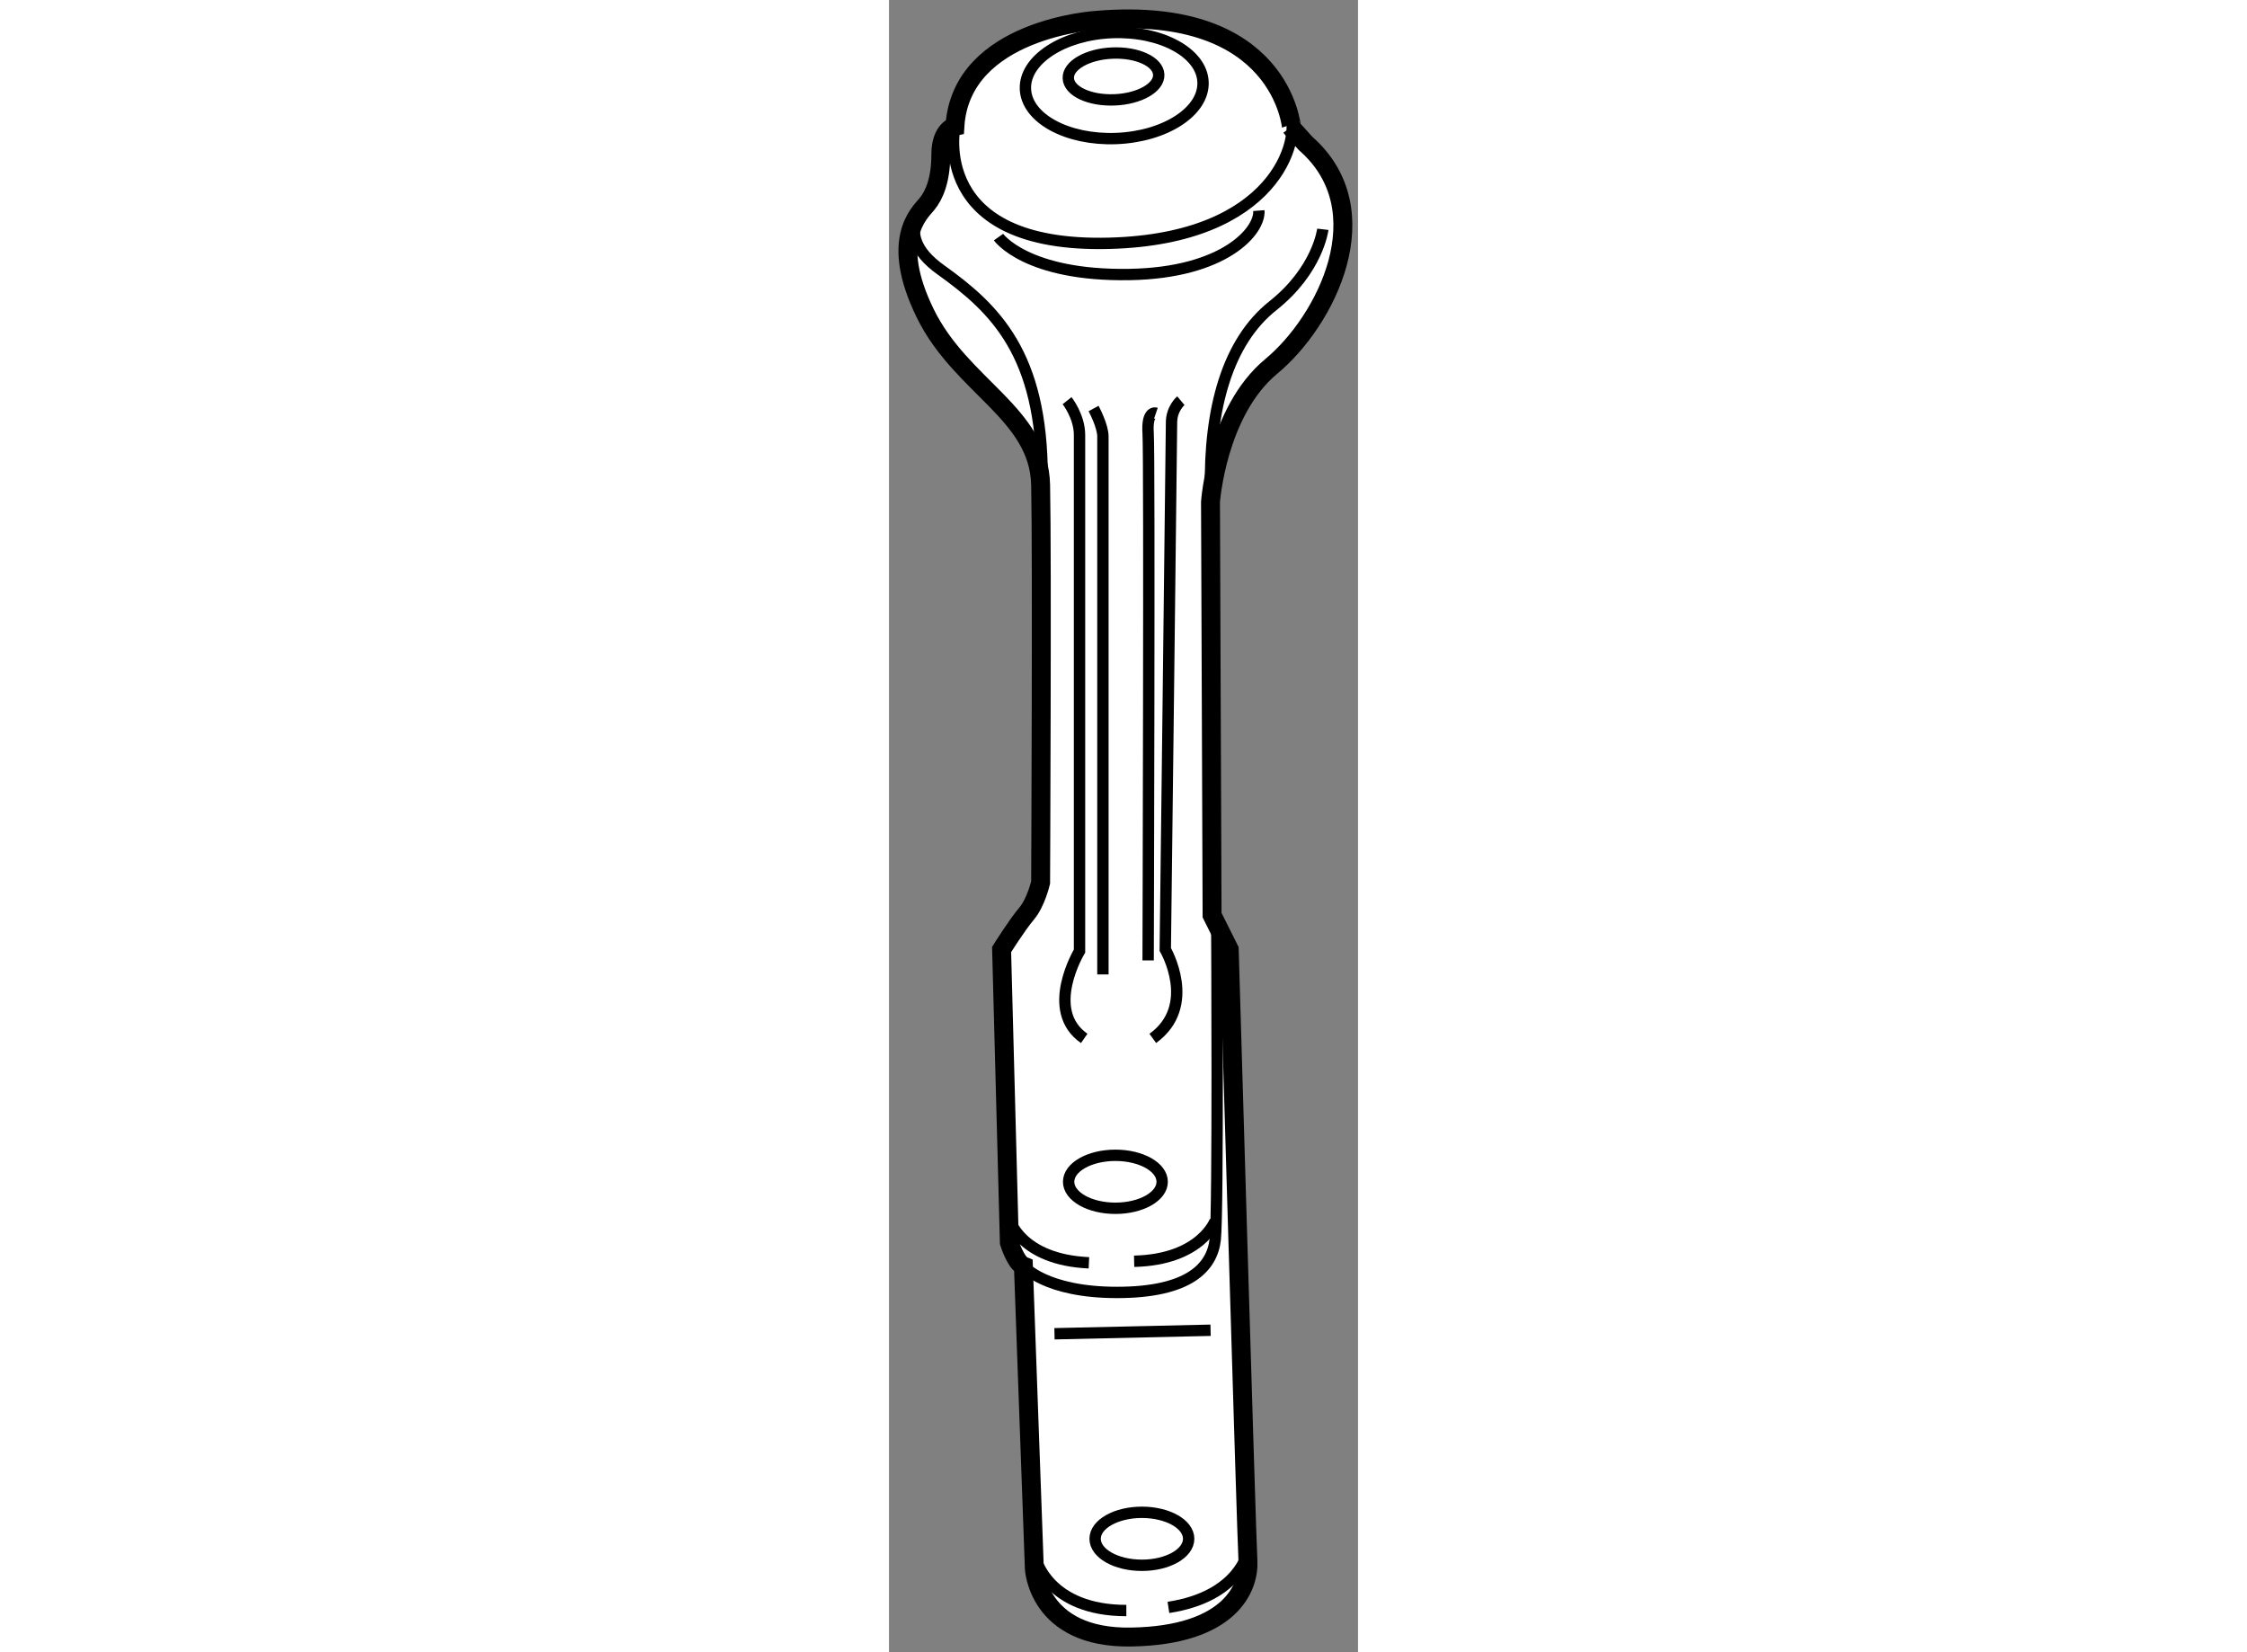 <?xml version="1.0" encoding="utf-8"?>
<!-- Generator: Adobe Illustrator 15.1.0, SVG Export Plug-In . SVG Version: 6.00 Build 0)  -->
<!DOCTYPE svg PUBLIC "-//W3C//DTD SVG 1.1//EN" "http://www.w3.org/Graphics/SVG/1.1/DTD/svg11.dtd">
<svg version="1.1" xmlns="http://www.w3.org/2000/svg" xmlns:xlink="http://www.w3.org/1999/xlink" x="0px" y="0px" width="244.8px"
	 height="180px" viewBox="34.775 77.316 12.394 43.66" enable-background="new 0 0 244.8 180" xml:space="preserve">
	
<rect x="34.775" y="77.316" width="12.394" height="43.66" fill="#808080" stroke="none"/>
	
<g><path fill="#FFFFFF" stroke="#000000" stroke-width="0.5" d="M40.266,77.852c0,0-3.587,0.208-3.749,2.802
				c0,0-0.372,0.082-0.372,0.742c0,0.659-0.165,1.07-0.371,1.317s-0.988,0.948-0.041,2.884c0.948,1.938,3.008,2.638,3.049,4.533
				c0.041,1.895,0,10.506,0,10.506s-0.124,0.534-0.371,0.823s-0.66,0.948-0.66,0.948l0.205,7.745c0,0,0.165,0.535,0.371,0.618
				l0.289,7.992c0,0,0.08,1.854,2.555,1.813c2.635-0.043,3.13-1.318,3.089-2.019s-0.494-16.15-0.494-16.15l-0.453-0.907
				l-0.042-10.917c0,0,0.166-2.391,1.607-3.585s2.926-4.118,0.907-5.89l-0.372-0.412C45.414,80.697,45.171,77.438,40.266,77.852z"></path><path fill="none" stroke="#000000" stroke-width="0.3" d="M36.517,80.654c0,0-0.703,3.216,4.077,3.091
				c4.408-0.114,5.067-2.759,4.779-3.419"></path><path fill="none" stroke="#000000" stroke-width="0.3" d="M35.938,82.551c0,0-1.235,0.867,0.207,1.896
				c1.441,1.029,2.678,2.225,2.678,5.479"></path><path fill="none" stroke="#000000" stroke-width="0.3" d="M46.239,83.375c0,0-0.125,1.072-1.319,2.02
				c-1.195,0.947-1.689,2.718-1.648,4.86"></path><path fill="none" stroke="#000000" stroke-width="0.3" d="M37.669,83.581c0,0,0.727,1.034,3.461,0.989
				c2.513-0.042,3.46-1.154,3.419-1.689"></path><ellipse transform="matrix(0.999 -0.039 0.039 0.999 -3.095 1.668)" fill="none" stroke="#000000" stroke-width="0.3" cx="40.75" cy="79.337" rx="1.196" ry="0.619"></ellipse><ellipse transform="matrix(0.999 -0.039 0.039 0.999 -3.095 1.663)" fill="none" stroke="#000000" stroke-width="0.3" cx="40.759" cy="79.583" rx="2.349" ry="1.401"></ellipse><ellipse fill="none" stroke="#000000" stroke-width="0.3" cx="40.758" cy="108.545" rx="1.236" ry="0.7"></ellipse><ellipse fill="none" stroke="#000000" stroke-width="0.3" cx="41.458" cy="117.979" rx="1.236" ry="0.7"></ellipse><path fill="none" stroke="#000000" stroke-width="0.3" d="M38.657,118.515c0,0,0.331,1.36,2.39,1.36"></path><path fill="none" stroke="#000000" stroke-width="0.3" d="M44.26,118.309c0,0-0.207,1.194-2.101,1.483"></path><path fill="none" stroke="#000000" stroke-width="0.3" d="M38.328,110.771c0,0,0.575,0.698,2.471,0.698s2.515-0.658,2.597-1.4
				s0.041-8.2,0.041-8.2"></path><path fill="none" stroke="#000000" stroke-width="0.3" d="M43.396,109.574c0,0-0.372,1.031-2.143,1.071"></path><path fill="none" stroke="#000000" stroke-width="0.3" d="M37.957,109.533c0,0,0.288,1.071,2.101,1.153"></path><path fill="none" stroke="#000000" stroke-width="0.3" d="M39.481,87.904c0,0,0.329,0.413,0.329,0.907s0,13.637,0,13.637
				s-0.948,1.566,0.124,2.308"></path><path fill="none" stroke="#000000" stroke-width="0.3" d="M42.488,87.904c0,0-0.247,0.207-0.247,0.577
				c0,0.371-0.165,13.925-0.165,13.925s0.866,1.484-0.33,2.35"></path><path fill="none" stroke="#000000" stroke-width="0.3" d="M41.829,88.234c0,0-0.247-0.084-0.206,0.535
				c0.041,0.619,0,13.926,0,13.926"></path><path fill="none" stroke="#000000" stroke-width="0.3" d="M40.181,88.111c0,0,0.247,0.453,0.247,0.741c0,0.287,0,14.214,0,14.214"></path><line fill="none" stroke="#000000" stroke-width="0.3" x1="39.148" y1="112.561" x2="43.273" y2="112.468"></line></g>


</svg>